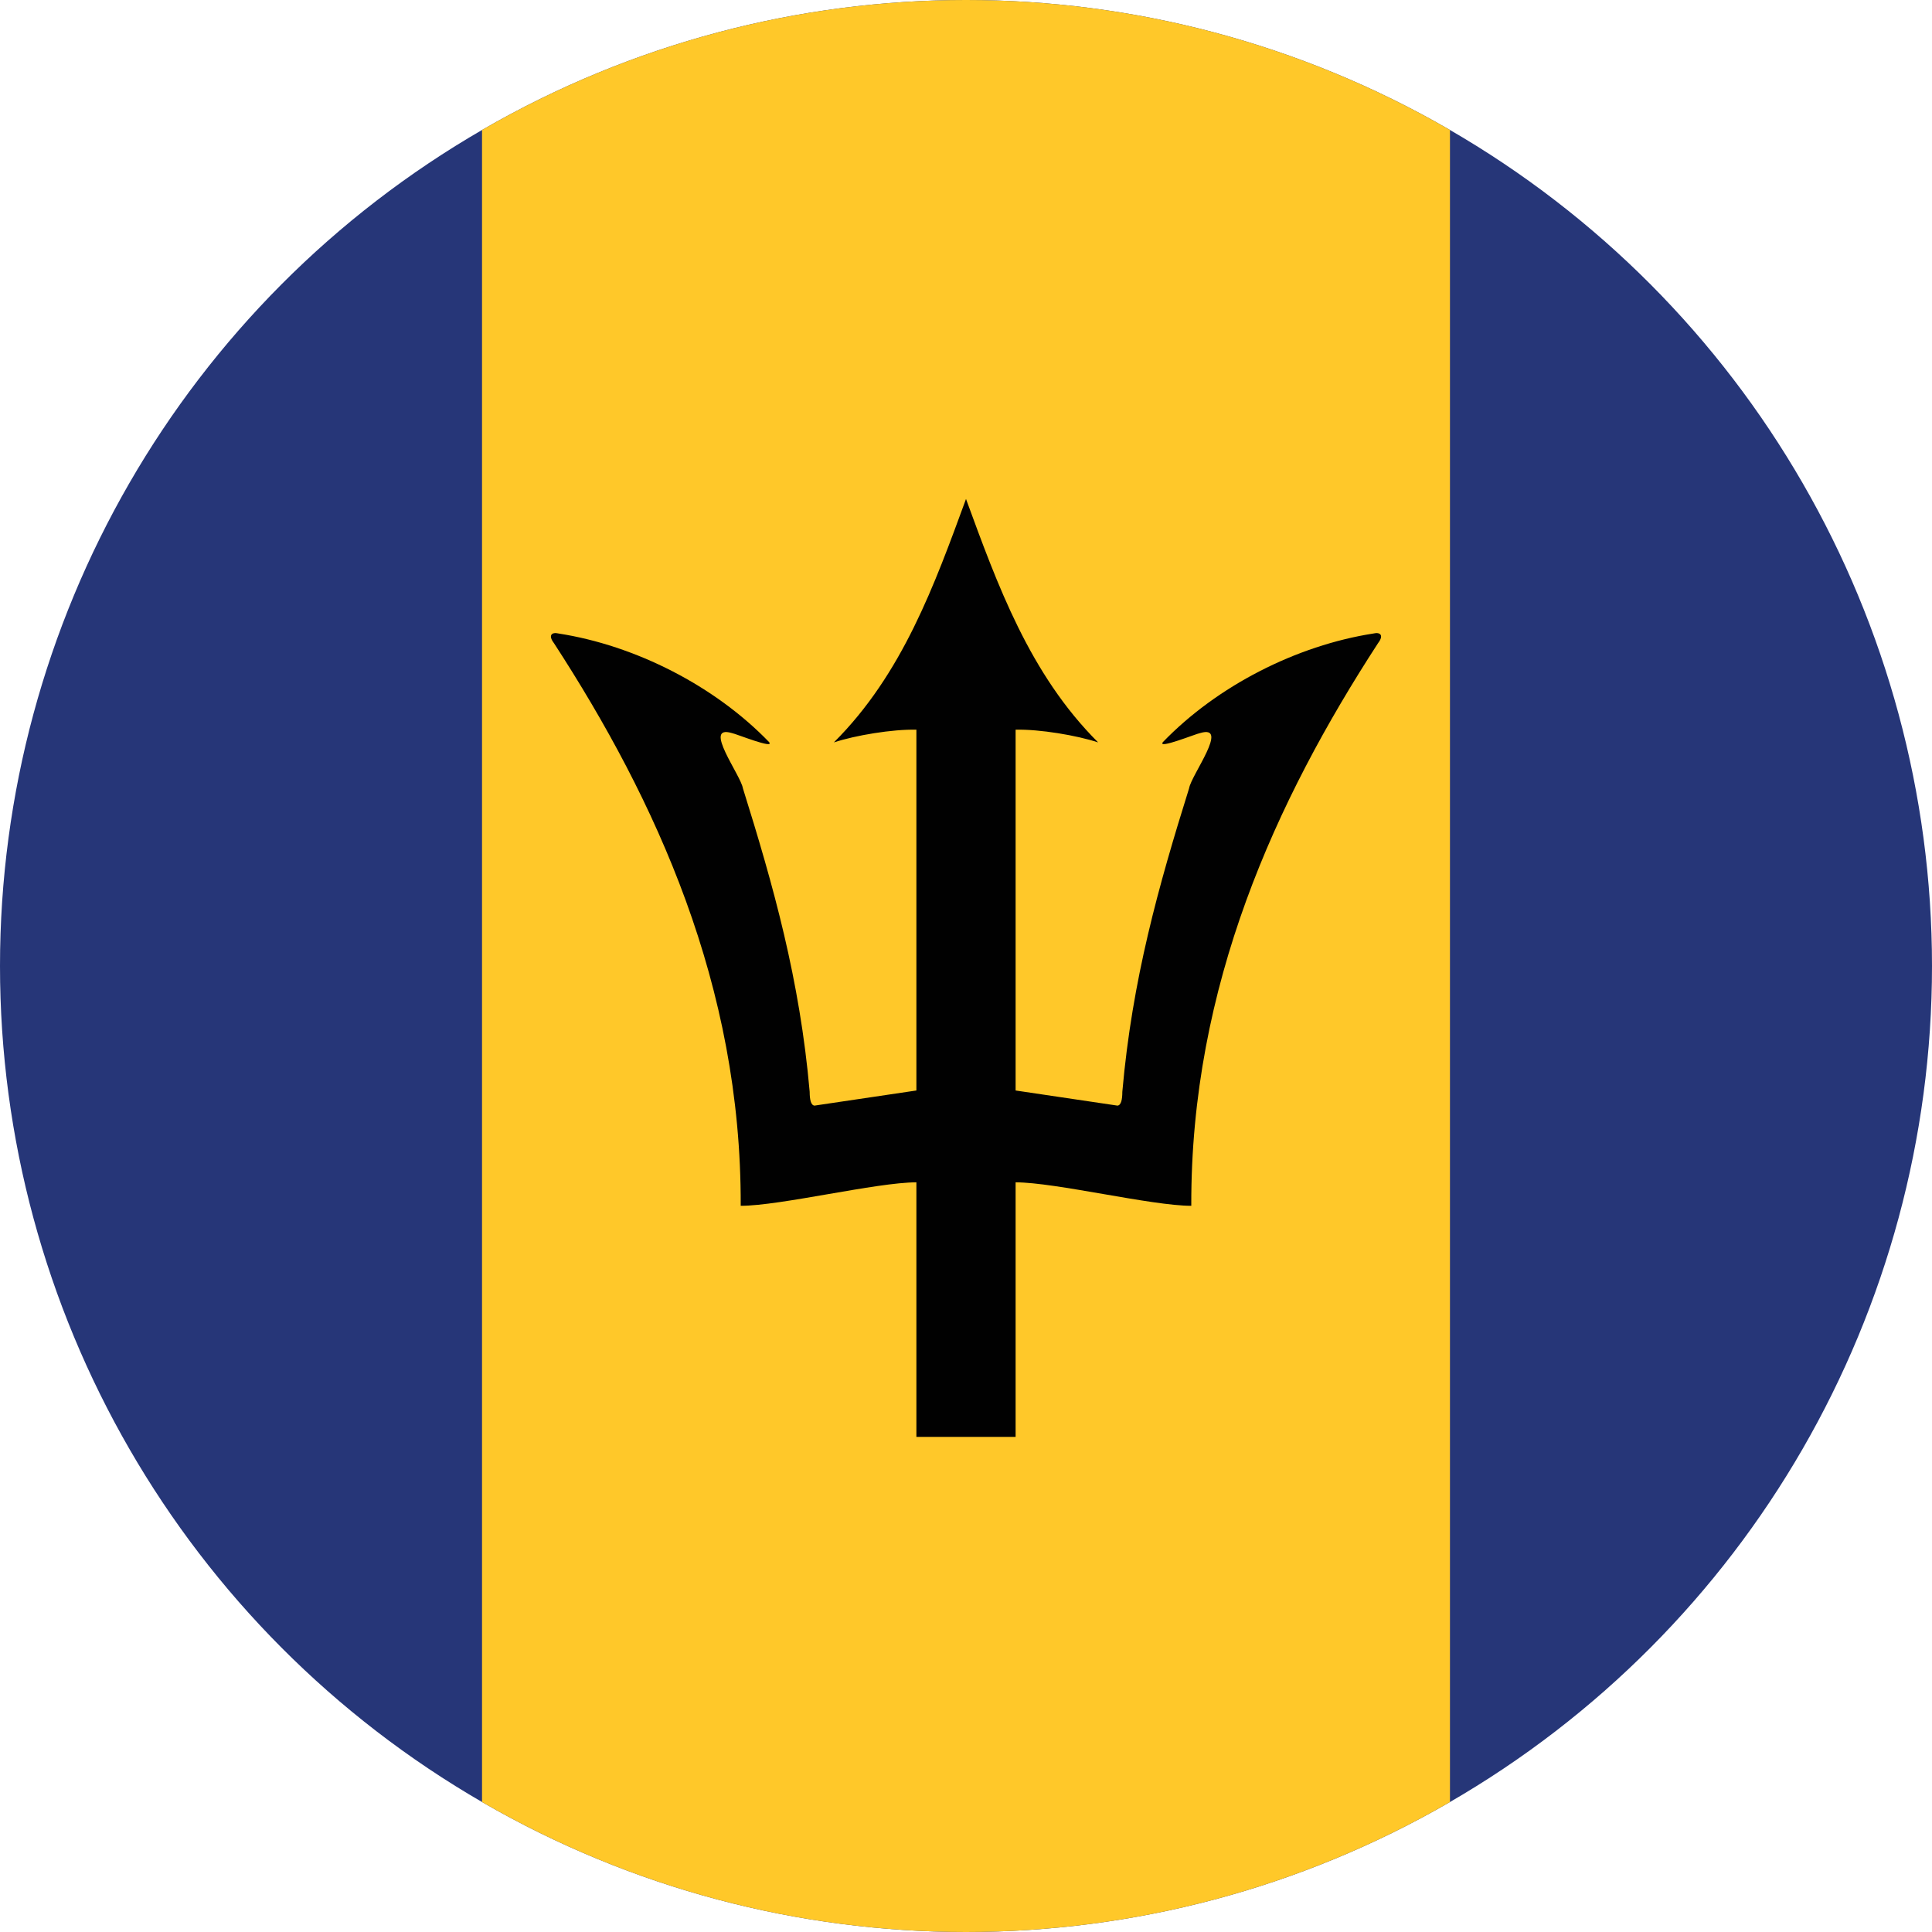 <svg id="Layer_1" enable-background="new 0 0 1000 1000" height="1000" viewBox="0 0 1000 1000" width="1000" xmlns="http://www.w3.org/2000/svg" xmlns:xlink="http://www.w3.org/1999/xlink"><clipPath id="SVGID_2_"><circle id="SVGID_1_" cx="500" cy="500" r="500"/></clipPath><g><g><path clip-path="url(#SVGID_2_)" d="m-251.5 0h1503v1002h-1503z" fill="#263678"/><path clip-path="url(#SVGID_2_)" d="m249.5 0h501v1002h-501z" fill="#ffc829"/><path clip-path="url(#SVGID_2_)" d="m710.86 327.905c-39.83 6.199-80.85 27.115-108.909 56.171-3.253 4.013 17.35-4.384 19.229-4.633 15.406-4.633-4.57 21.669-5.7 28.558-15.778 50.413-29.497 99.134-34.566 157.125 0 4.007-.626 6.952-2.505 7.139l-52.732-7.828v-186.745c12.398-.313 31.689 2.94 42.713 6.576-35.511-35.383-52.106-81.604-68.389-126.003-16.282 44.399-32.878 90.62-68.389 126.003 11.024-3.636 30.316-6.889 42.713-6.576v186.745l-52.733 7.828c-1.878-.187-2.505-3.132-2.505-7.139-5.067-57.991-18.788-106.712-34.565-157.125-1.131-6.889-21.106-33.191-5.7-28.558 1.878.249 22.481 8.646 19.228 4.633-28.059-29.057-69.079-49.972-108.91-56.171-3.502-.875-5.572.876-2.441 4.947 52.854 81.349 97.069 177.356 96.691 291.27 20.544 0 70.332-12.148 90.934-12.148v131.762h25.363.626 25.363v-131.762c20.604 0 70.39 12.148 90.934 12.148-.376-113.914 43.838-209.921 96.692-291.27 3.131-4.071 1.061-5.822-2.442-4.947z" fill="#010101"/></g></g></svg>
